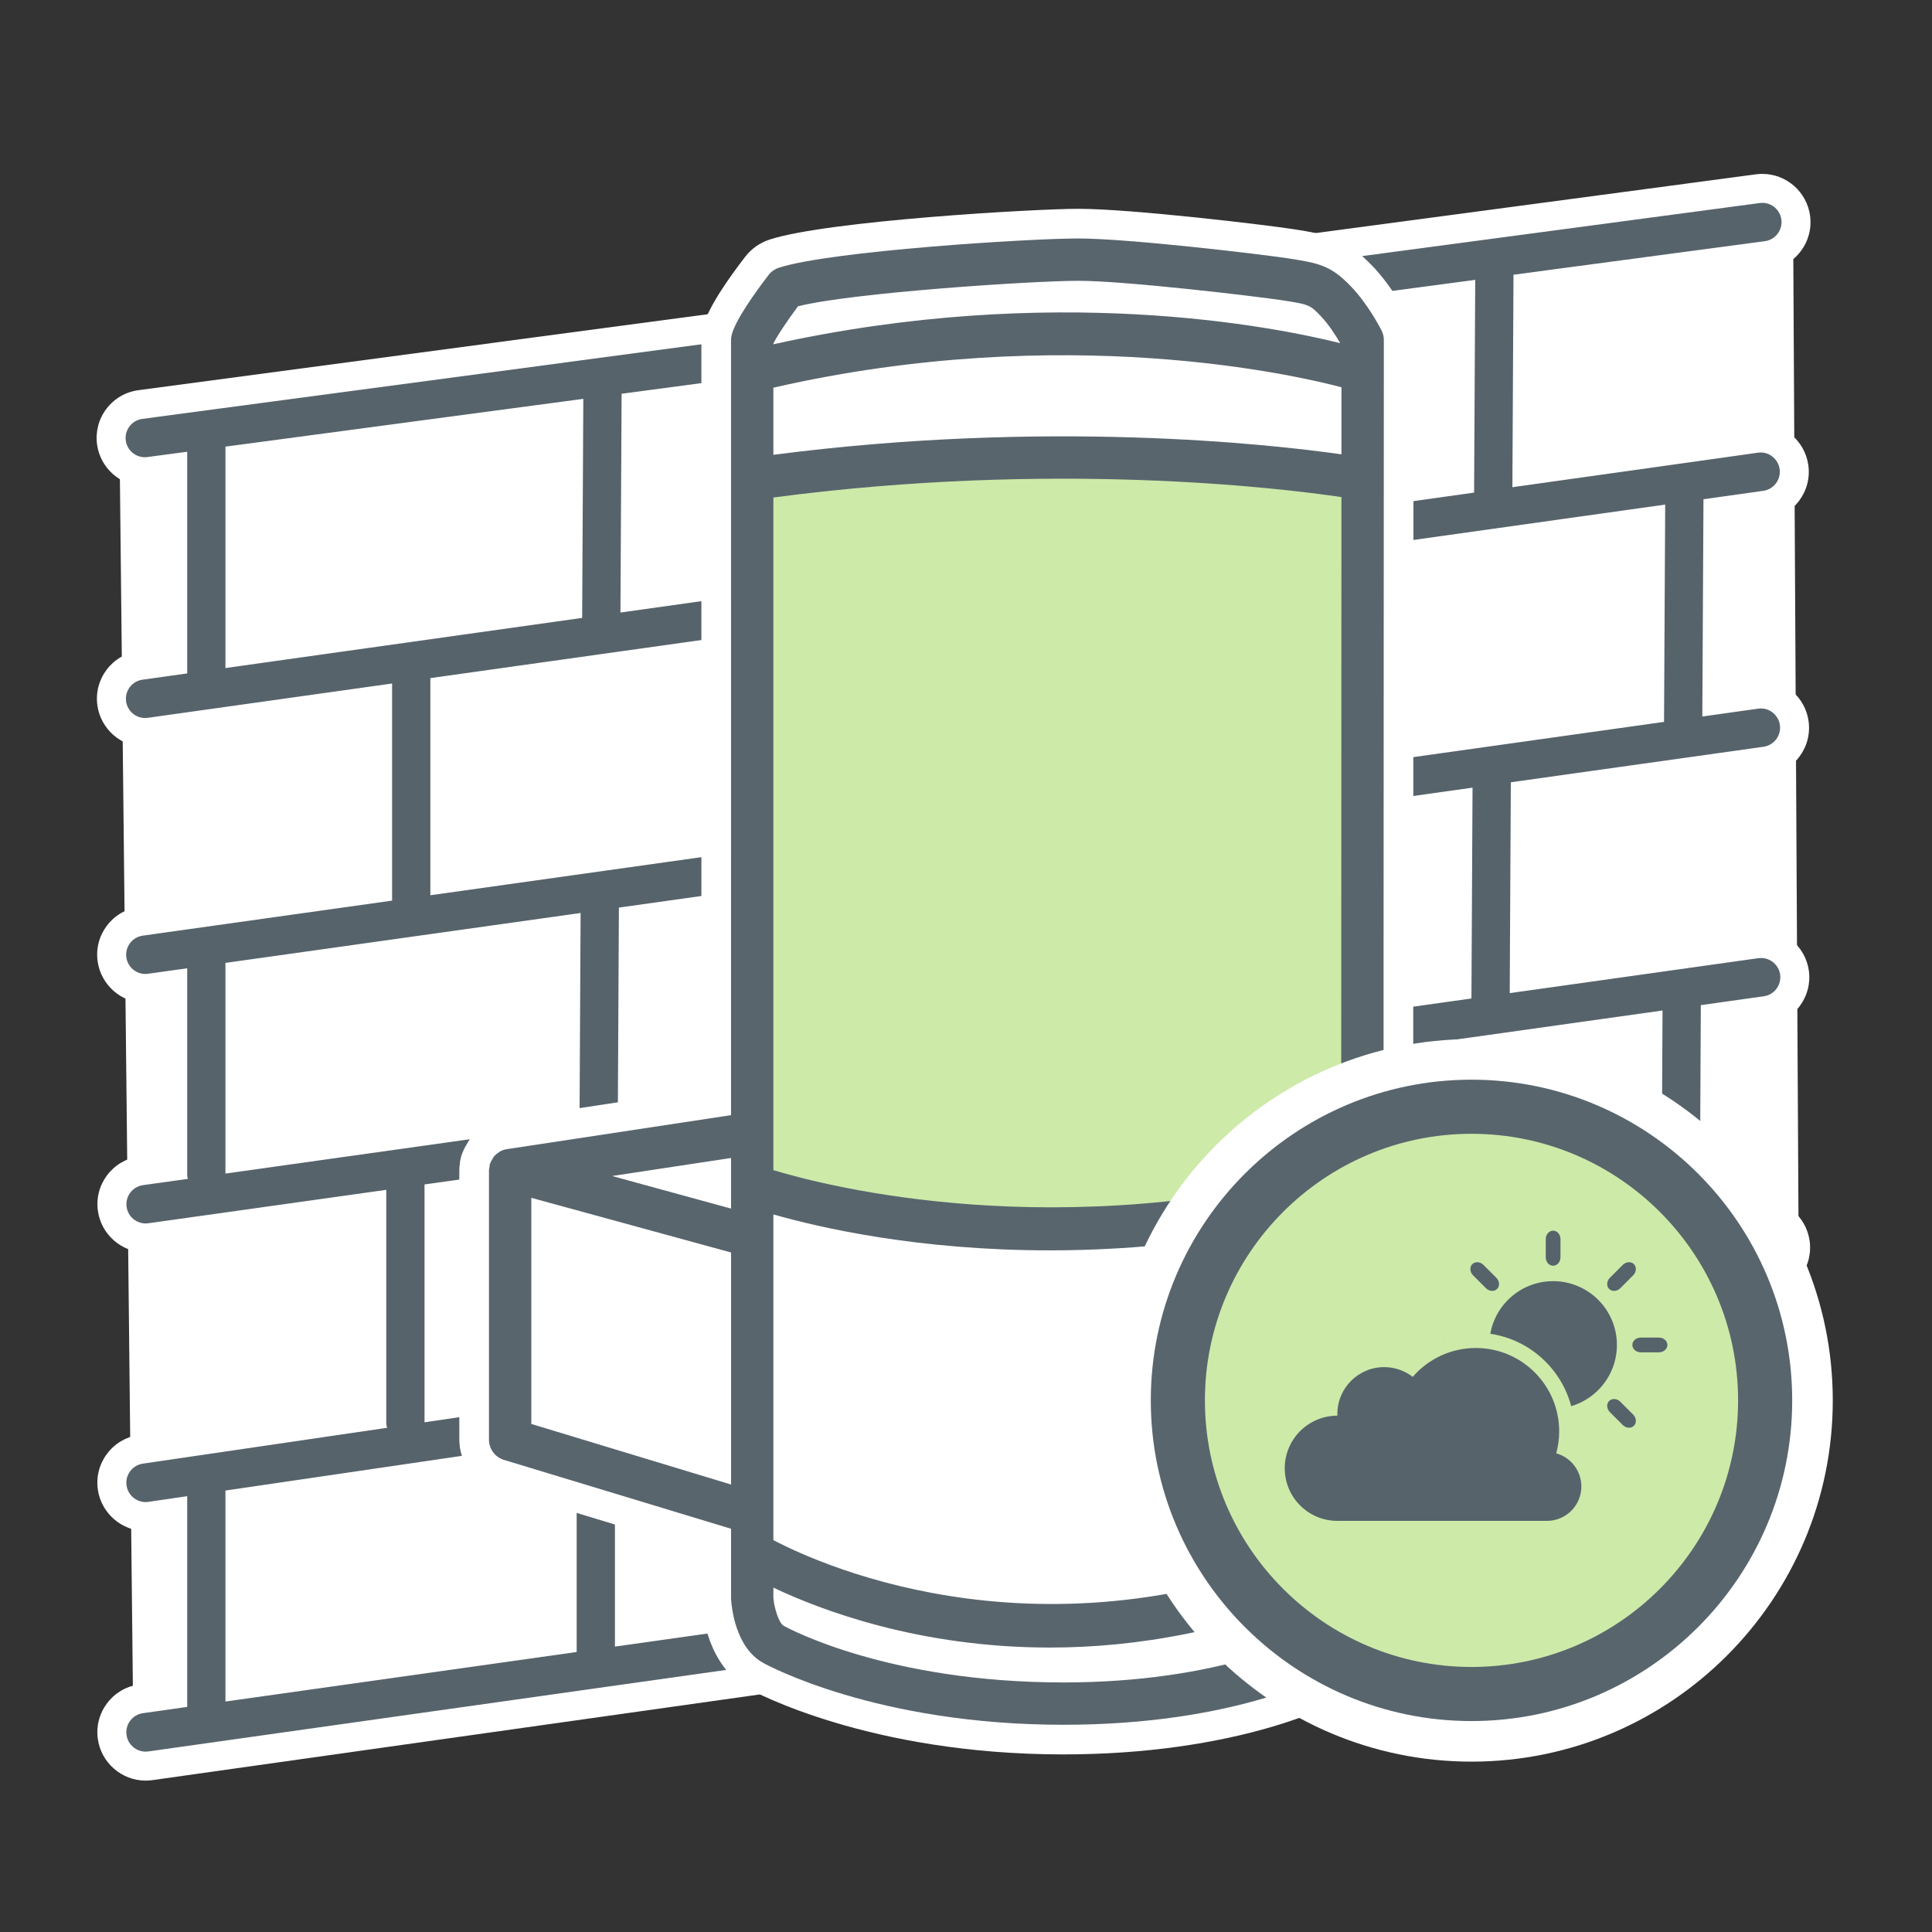 <?xml version="1.0" encoding="UTF-8"?> <svg xmlns="http://www.w3.org/2000/svg" height="100" viewBox="0 0 100 100" width="100"><rect x="0" y="0" width="100" height="100" fill="#333333" stroke="none"/> <g fill="none" fill-rule="evenodd" transform="translate(5 8)"> <path d="m1.179 14.278.748 69.646 86.251-12.225-.373-69.399z" fill="#fff"></path> <path d="m27.869 22.841 42.684-5.997.049-9.502-42.681 5.696zm-20.45 2.874 16.967-2.385.052-9.828-17.019 2.272zm10.606 11.76 62.359-8.763.051-9.731-62.41 8.77zm9.707 11.552 42.683-5.998.049-9.397-42.683 5.997zm-20.313 2.854 16.83-2.365.049-9.397-16.879 2.372zm10.304 12.868 62.523-9.177.052-10.405-62.575 8.792zm9.856 11.614 42.894-6.051v-9.768l-42.894 6.296zm-20.16 2.844 16.679-2.352v-9.504l-16.679 2.448zm-4.881 4.206c-.866 0-1.611-.647-1.731-1.506-.135-.955.533-1.841 1.488-1.976l1.644-.233v-9.388l-1.146.168c-.078.012-.168.018-.255.018-.861 0-1.605-.643-1.73-1.496-.068-.462.048-.924.328-1.299.278-.375.687-.618 1.15-.686l11.957-1.755v-10.813l-11.46 1.612c-.08.011-.163.016-.245.016-.864 0-1.607-.645-1.728-1.503-.065-.461.054-.921.335-1.294s.69-.613 1.152-.678l1.642-.231v-9.389l-1.17.165c-.079.01-.162.016-.244.016-.864 0-1.607-.645-1.728-1.503-.065-.462.053-.921.335-1.294.28-.373.69-.613 1.152-.678l12.261-1.723v-9.724l-11.789 1.658c-.079.01-.162.016-.244.016-.865 0-1.607-.645-1.728-1.503-.065-.462.053-.922.335-1.294.28-.373.689-.613 1.151-.678l1.669-.235v-9.965l-1.21.162c-.08.01-.157.015-.233.015-.871 0-1.614-.651-1.73-1.514-.062-.463.061-.922.344-1.292.283-.372.695-.61 1.157-.67l83.717-11.173c.077-.011.157-.017.237-.017.868 0 1.61.653 1.726 1.517.061.462-.061.921-.345 1.291-.283.371-.694.609-1.156.67l-12.361 1.65-.049 9.477 11.847-1.665c.076-.012.167-.019.256-.019.857 0 1.596.647 1.717 1.505.065.462-.054.922-.335 1.294-.281.373-.69.613-1.152.679l-2.451.343-.051 9.732 2.029-.286c.077-.012.165-.019.253-.019.859 0 1.598.647 1.72 1.504.065.463-.054.923-.335 1.295-.281.373-.69.613-1.152.679l-12.435 1.747-.049 9.397 12.012-1.688c.081-.011.163-.017.244-.017.864 0 1.607.646 1.728 1.503.065.462-.054.922-.335 1.294-.281.373-.69.613-1.152.679l-2.614.367-.052 10.411 2.231-.254c.056-.011.149-.017.241-.017.856 0 1.596.644 1.72 1.498.068.462-.048.923-.327 1.298s-.688.619-1.15.687l-12.49 1.737v9.782l11.918-1.68c.079-.013.167-.02.255-.02.862 0 1.602.649 1.723 1.508.135.955-.533 1.842-1.488 1.977l-83.578 11.791c-.081.011-.164.017-.246.017z" fill="#57636b"></path> <path d="m8.169 70.447 15.179-2.228v7.985l-15.179 2.14zm20.16-2.959 41.394-6.075v8.248l-41.394 5.84zm-9.856-12.876 61.07-8.581-.044 8.894-61.026 8.957zm-10.304-11.469 15.375-2.16-.042 7.881-15.333 2.154zm20.358-2.86 41.182-5.787-.041 7.882-41.182 5.786zm-9.752-11.88 60.905-8.559-.043 8.215-60.862 8.553zm-10.606-11.973 15.514-2.07-.044 8.318-15.47 2.174zm20.498-2.735 41.181-5.496-.042 7.992-41.182 5.787zm57.554-12.695c-.114 0-.229.008-.345.024l-83.709 11.172c-.66.087-1.248.427-1.653.957-.405.529-.579 1.186-.491 1.847.165 1.235 1.228 2.166 2.473 2.166.108 0 .216-.007.327-.022l.366-.049v8.457l-1.023.144c-.66.092-1.245.437-1.647.969-.401.533-.571 1.19-.478 1.85.172 1.226 1.234 2.149 2.47 2.149.118 0 .238-.008.357-.026l10.926-1.535v8.208l-11.615 1.633c-.66.092-1.245.437-1.647.969-.401.533-.571 1.189-.478 1.85.173 1.226 1.235 2.149 2.47 2.149.119 0 .238-.008.357-.026l.308-.043v7.875l-.998.14c-.659.092-1.244.437-1.646.969-.401.533-.571 1.189-.478 1.85.173 1.226 1.235 2.149 2.471 2.149.118 0 .237-.008.357-.025l10.598-1.49v9.301l-11.317 1.661c-.66.097-1.244.445-1.642.982-.399.535-.566 1.195-.468 1.856.178 1.217 1.241 2.136 2.472 2.136.126 0 .255-.009.383-.029l.268-.04v7.87l-.999.14c-.661.094-1.247.439-1.648.972-.402.534-.572 1.192-.478 1.852.172 1.227 1.236 2.152 2.474 2.152.118 0 .235-.008.355-.026l83.573-11.79c.661-.093 1.246-.438 1.648-.971.402-.534.572-1.193.478-1.853-.172-1.227-1.232-2.153-2.465-2.153-.126 0-.254.01-.383.03l-11.04 1.557v-8.266l11.837-1.647c.672-.099 1.255-.447 1.654-.982.399-.537.565-1.196.468-1.857-.178-1.218-1.237-2.138-2.463-2.138-.116 0-.235.009-.354.025l-1.363.156.044-8.918 1.973-.278c.659-.091 1.244-.436 1.646-.968.401-.534.571-1.19.479-1.851-.174-1.225-1.236-2.148-2.471-2.148-.117 0-.234.007-.352.024l-11.15 1.566.041-7.88 11.793-1.658c.66-.091 1.245-.436 1.647-.968.401-.534.571-1.191.478-1.851-.174-1.226-1.233-2.15-2.462-2.15-.126 0-.254.009-.383.03l-1.144.161.043-8.216 1.808-.254c.66-.091 1.245-.436 1.647-.968.401-.534.571-1.191.478-1.851-.173-1.227-1.23-2.15-2.459-2.15-.129 0-.26.009-.39.031l-3.772.529-7.187 1.01.042-7.957 11.713-1.563c.66-.087 1.248-.427 1.653-.958.405-.529.579-1.185.492-1.846-.165-1.236-1.227-2.167-2.469-2.167zm-79.552 79.071 18.179-2.564v-11.024l-18.179 2.668zm20.16-2.844 44.394-6.263v-11.288l-44.414 6.519c.004.038.02.071.02.111zm-9.856-11.609 64.02-9.397.059-11.917-64.079 9.003zm-10.304-12.874 18.326-2.575.057-10.912-18.383 2.583zm20.309-2.854 44.183-6.208.057-10.913-44.184 6.208zm-9.703-11.552 63.855-8.973.06-11.247-63.915 8.981zm-10.606-11.76 18.463-2.595.06-11.338-18.523 2.473zm20.445-2.873 44.185-6.208.058-11.012-44.183 5.897zm59.107-21.205c.49 0 .915.366.982.865.072.546-.311 1.047-.856 1.119l-13.009 1.736-.057 10.998 8.904-1.251h.001l3.801-.535c.051-.007.102-.011.152-.011.479 0 .904.365.974.859.077.545-.303 1.049-.848 1.125l-3.094.435-.059 11.247 2.889-.407c.049-.007.099-.011.148-.011.479 0 .907.364.977.859.077.545-.303 1.049-.848 1.125l-13.078 1.838-.057 10.913 12.871-1.809c.047-.006.093-.009.14-.009.485 0 .915.359.985.857.077.545-.303 1.049-.848 1.125l-3.257.458-.059 11.904 3.069-.349c.053-.009.105-.013.156-.013.482 0 .907.363.979.857.08.546-.298 1.054-.844 1.134l-13.131 1.826v11.299l12.773-1.801c.05-.008.1-.012.15-.012.482 0 .91.364.98.862.077.547-.304 1.053-.851 1.13l-83.577 11.791c-.048.007-.094.01-.141.01-.491 0-.919-.361-.989-.861-.077-.546.304-1.052.85-1.129l2.29-.324v-10.908l-2.005.294c-.049.008-.098.011-.146.011-.488 0-.915-.358-.988-.855-.081-.547.298-1.054.844-1.134l12.644-1.856c-.017-.075-.045-.145-.045-.226v-12.09l-12.315 1.73c-.047.007-.094.01-.14.01-.489 0-.915-.359-.986-.858-.076-.544.304-1.048.848-1.125l2.324-.326c-.011-.058-.035-.112-.035-.174v-10.725l-2.024.284c-.047.007-.094.01-.141.01-.488 0-.915-.36-.985-.858-.077-.544.303-1.048.848-1.125l12.907-1.813v-11.238l-12.643 1.776c-.046.007-.093.01-.14.01-.488 0-.915-.36-.985-.858-.077-.545.303-1.048.848-1.125l2.315-.325v-11.474l-2.06.275c-.045.006-.089.009-.133.009-.492 0-.92-.364-.987-.865-.072-.545.311-1.046.856-1.119l83.718-11.173c.046-.006.092-.009.138-.009z" fill="#fff"></path> <g transform="translate(18 2)"> <path d="m32.044 80.808c-10.065 0-16.042-3.261-16.292-3.399-2.085-1.16-2.397-3.78-2.443-4.556l-.003-.09v-2.497l-10.664-3.232c-1.118-.34-1.868-1.352-1.868-2.518v-13.955c0-.133.016-.25.033-.339l-.001-.077.063-.282c.025-.087.055-.171.093-.253.069-.171.149-.311.214-.414.038-.073.105-.19.212-.315.133-.163.3-.317.491-.453l.055-.053.179-.104c.278-.157.581-.263.897-.311l10.295-1.56-.001-38.797c0-.194.022-.388.064-.575.073-.33.271-1.221 2.197-3.731.328-.425.769-.735 1.275-.899 3.01-.975 13.758-1.59 15.971-1.59 2.738 0 9.676.828 11.14 1.054 1.694.26 2.719.477 4.093 1.913 1.048 1.095 1.763 2.495 1.841 2.652.181.363.278.77.278 1.176v.001c-.001.614-.036 61.766 0 63.918.044 2.681-.6 3.963-.988 4.49-.077.106-.167.209-.264.306-2.159 2.16-8.363 4.49-16.867 4.49" fill="#fff"></path> <path d="m15.679 14.777v37.778l16.021.929 15.979-2.238v-36.469l-16-1.236z" fill="#cdeaa9"></path> </g> <path d="m50.044 79.083c-9.102 0-14.266-2.812-14.481-2.931-.25-.138-.497-.945-.533-1.453v-.524c2.483 1.179 7.565 3.102 14.315 3.102 4.411 0 9.535-.842 15.09-3.238-.024 1.071-.199 1.593-.249 1.73-1.25 1.101-6.259 3.314-14.142 3.314zm-27.543-13.379v-11.705l10.339 2.83v12.01zm10.338-11.148-6.156-1.686 6.156-.933zm3.466-46.702c2.783-.707 12.188-1.32 14.506-1.32 2.454 0 9.259.809 10.573 1.011 1.364.21 1.419.232 1.968.806.442.461.808 1.048 1.017 1.411-3.461-.864-14.898-3.132-29.339.058v-.035c.153-.334.692-1.148 1.275-1.931zm-1.275 47.005c2.381.681 7.482 1.86 14.312 1.86 4.401 0 9.523-.502 15.078-1.933 0 7.478.002 13.795.008 16.864-14.892 6.819-26.831 1.413-29.398.066zm29.403-39.343c-3.727-.53-15.251-1.811-29.403.025v-3.475c15.118-3.452 27.204-.606 29.405-.02 0 .936-.001 2.106-.002 3.47zm-29.403 2.235c14.485-1.915 26.185-.496 29.402-.022-.004 8.736-.011 22.904-.012 34.795-14.64 3.911-26.434.934-29.39.043zm31.598-8.147c0-.17-.039-.338-.115-.491-.027-.053-.669-1.328-1.577-2.277-1.027-1.073-1.629-1.213-3.219-1.457-1.394-.215-8.3-1.036-10.906-1.036-2.535 0-12.812.645-15.497 1.514-.211.069-.396.2-.532.375-.642.837-1.744 2.355-1.917 3.134-.018.078-.027.157-.027.238l.001 40.116-11.579 1.756-.02.003c-.135.02-.261.066-.375.13-.013.007-.023.021-.035.029-.102.063-.194.139-.269.231-.027.033-.042.073-.065.11-.051.08-.098.16-.127.251-.005.016-.017.027-.021.042-.011.04-.002.081-.008.121-.009.056-.031.11-.031.169v13.955c0 .482.316.908.778 1.048l11.753 3.564v3.635c.025.411.218 2.505 1.658 3.304.235.131 5.883 3.206 15.546 3.206 8.615 0 14.162-2.42 15.789-4.046.039-.04.074-.082.107-.125.171-.234.728-1.178.688-3.555-.036-2.157 0-63.326 0-63.944z" fill="#59656d"></path> <g transform="translate(52 45)"> <path d="m19.165.785c-10.311 0-18.699 8.389-18.699 18.699 0 10.311 8.388 18.698 18.699 18.698s18.699-8.387 18.699-18.698c0-10.31-8.388-18.699-18.699-18.699m0 3.5c8.394 0 15.199 6.805 15.199 15.199s-6.805 15.198-15.199 15.198-15.199-6.804-15.199-15.198 6.805-15.199 15.199-15.199" fill="#fff"></path> <path d="m34.364 19.484c0 8.394-6.805 15.198-15.199 15.198s-15.198-6.804-15.198-15.198c0-8.395 6.804-15.199 15.198-15.199s15.199 6.804 15.199 15.199" fill="#cdeaa9"></path> <path d="m19.165 5.685c-7.609 0-13.799 6.189-13.799 13.799 0 7.608 6.19 13.798 13.799 13.798 7.608 0 13.798-6.19 13.798-13.798 0-7.61-6.19-13.799-13.798-13.799m0 30.397c-9.153 0-16.6-7.446-16.6-16.598 0-9.153 7.447-16.6 16.6-16.6 9.152 0 16.599 7.447 16.599 16.6 0 9.152-7.447 16.598-16.599 16.598" fill="#59656d"></path> <g transform="translate(8 10)"> <path d="m18.691 6.614c0 1.824-1.479 3.303-3.302 3.303-1.824 0-3.302-1.479-3.302-3.303 0-1.823 1.478-3.302 3.302-3.302 1.823 0 3.302 1.479 3.302 3.302m-2.921-4.535c0 .239-.171.435-.381.435-.209 0-.381-.196-.381-.435v-.944c0-.24.172-.436.381-.436.21 0 .381.196.381.436zm-3.319 1.059c.169.17.187.43.038.577-.148.149-.408.131-.577-.038l-.667-.667c-.169-.17-.187-.43-.039-.578s.409-.13.578.039zm-1.598 3.096c.24 0 .436.172.436.381 0 .21-.196.382-.436.382h-.943c-.24 0-.436-.172-.436-.382 0-.209.196-.381.436-.381zm1.059 3.319c.169-.169.429-.187.577-.038.149.147.131.408-.038.577l-.667.667c-.169.17-.43.187-.578.039s-.13-.408.039-.578zm3.096 1.598c0-.239.172-.435.381-.435.21 0 .381.196.381.435v.944c0 .24-.171.436-.381.436-.209 0-.381-.196-.381-.436zm3.319-1.059c-.169-.169-.187-.43-.039-.577.149-.149.409-.131.578.038l.667.667c.169.17.187.43.039.578s-.409.131-.578-.039zm1.598-3.096c-.24 0-.436-.172-.436-.382 0-.209.196-.381.436-.381h.943c.24 0 .436.172.436.381 0 .21-.196.382-.436.382zm-1.059-3.319c-.169.169-.429.187-.578.038-.148-.147-.13-.407.039-.577l.667-.667c.169-.169.43-.187.578-.039s.13.408-.039.578z" fill="#57636b"></path> <path d="m3.49 9.559c.296-1.487 1.624-2.589 3.156-2.589.475 0 .928.1 1.352.298.936-.832 2.133-1.288 3.389-1.288 2.816 0 5.107 2.291 5.107 5.107 0 .228-.015.455-.045.681.74.472 1.194 1.288 1.194 2.171 0 1.419-1.155 2.573-2.574 2.573h-10.849c-1.938 0-3.514-1.577-3.514-3.515 0-1.676 1.16-3.096 2.784-3.438" fill="#cdeaa9"></path> <path d="m4.221 10.275h.004c-.001-.029-.004-.058-.004-.088 0-1.339 1.086-2.425 2.425-2.425.557 0 1.068.19 1.477.504.791-.914 1.96-1.494 3.265-1.494 2.383 0 4.315 1.933 4.315 4.315 0 .394-.054.775-.152 1.137.75.21 1.3.898 1.3 1.715 0 .983-.797 1.781-1.781 1.781h-10.849c-1.504 0-2.723-1.218-2.723-2.722 0-1.503 1.219-2.723 2.723-2.723" fill="#57636b"></path> </g> </g> </g> </svg> 